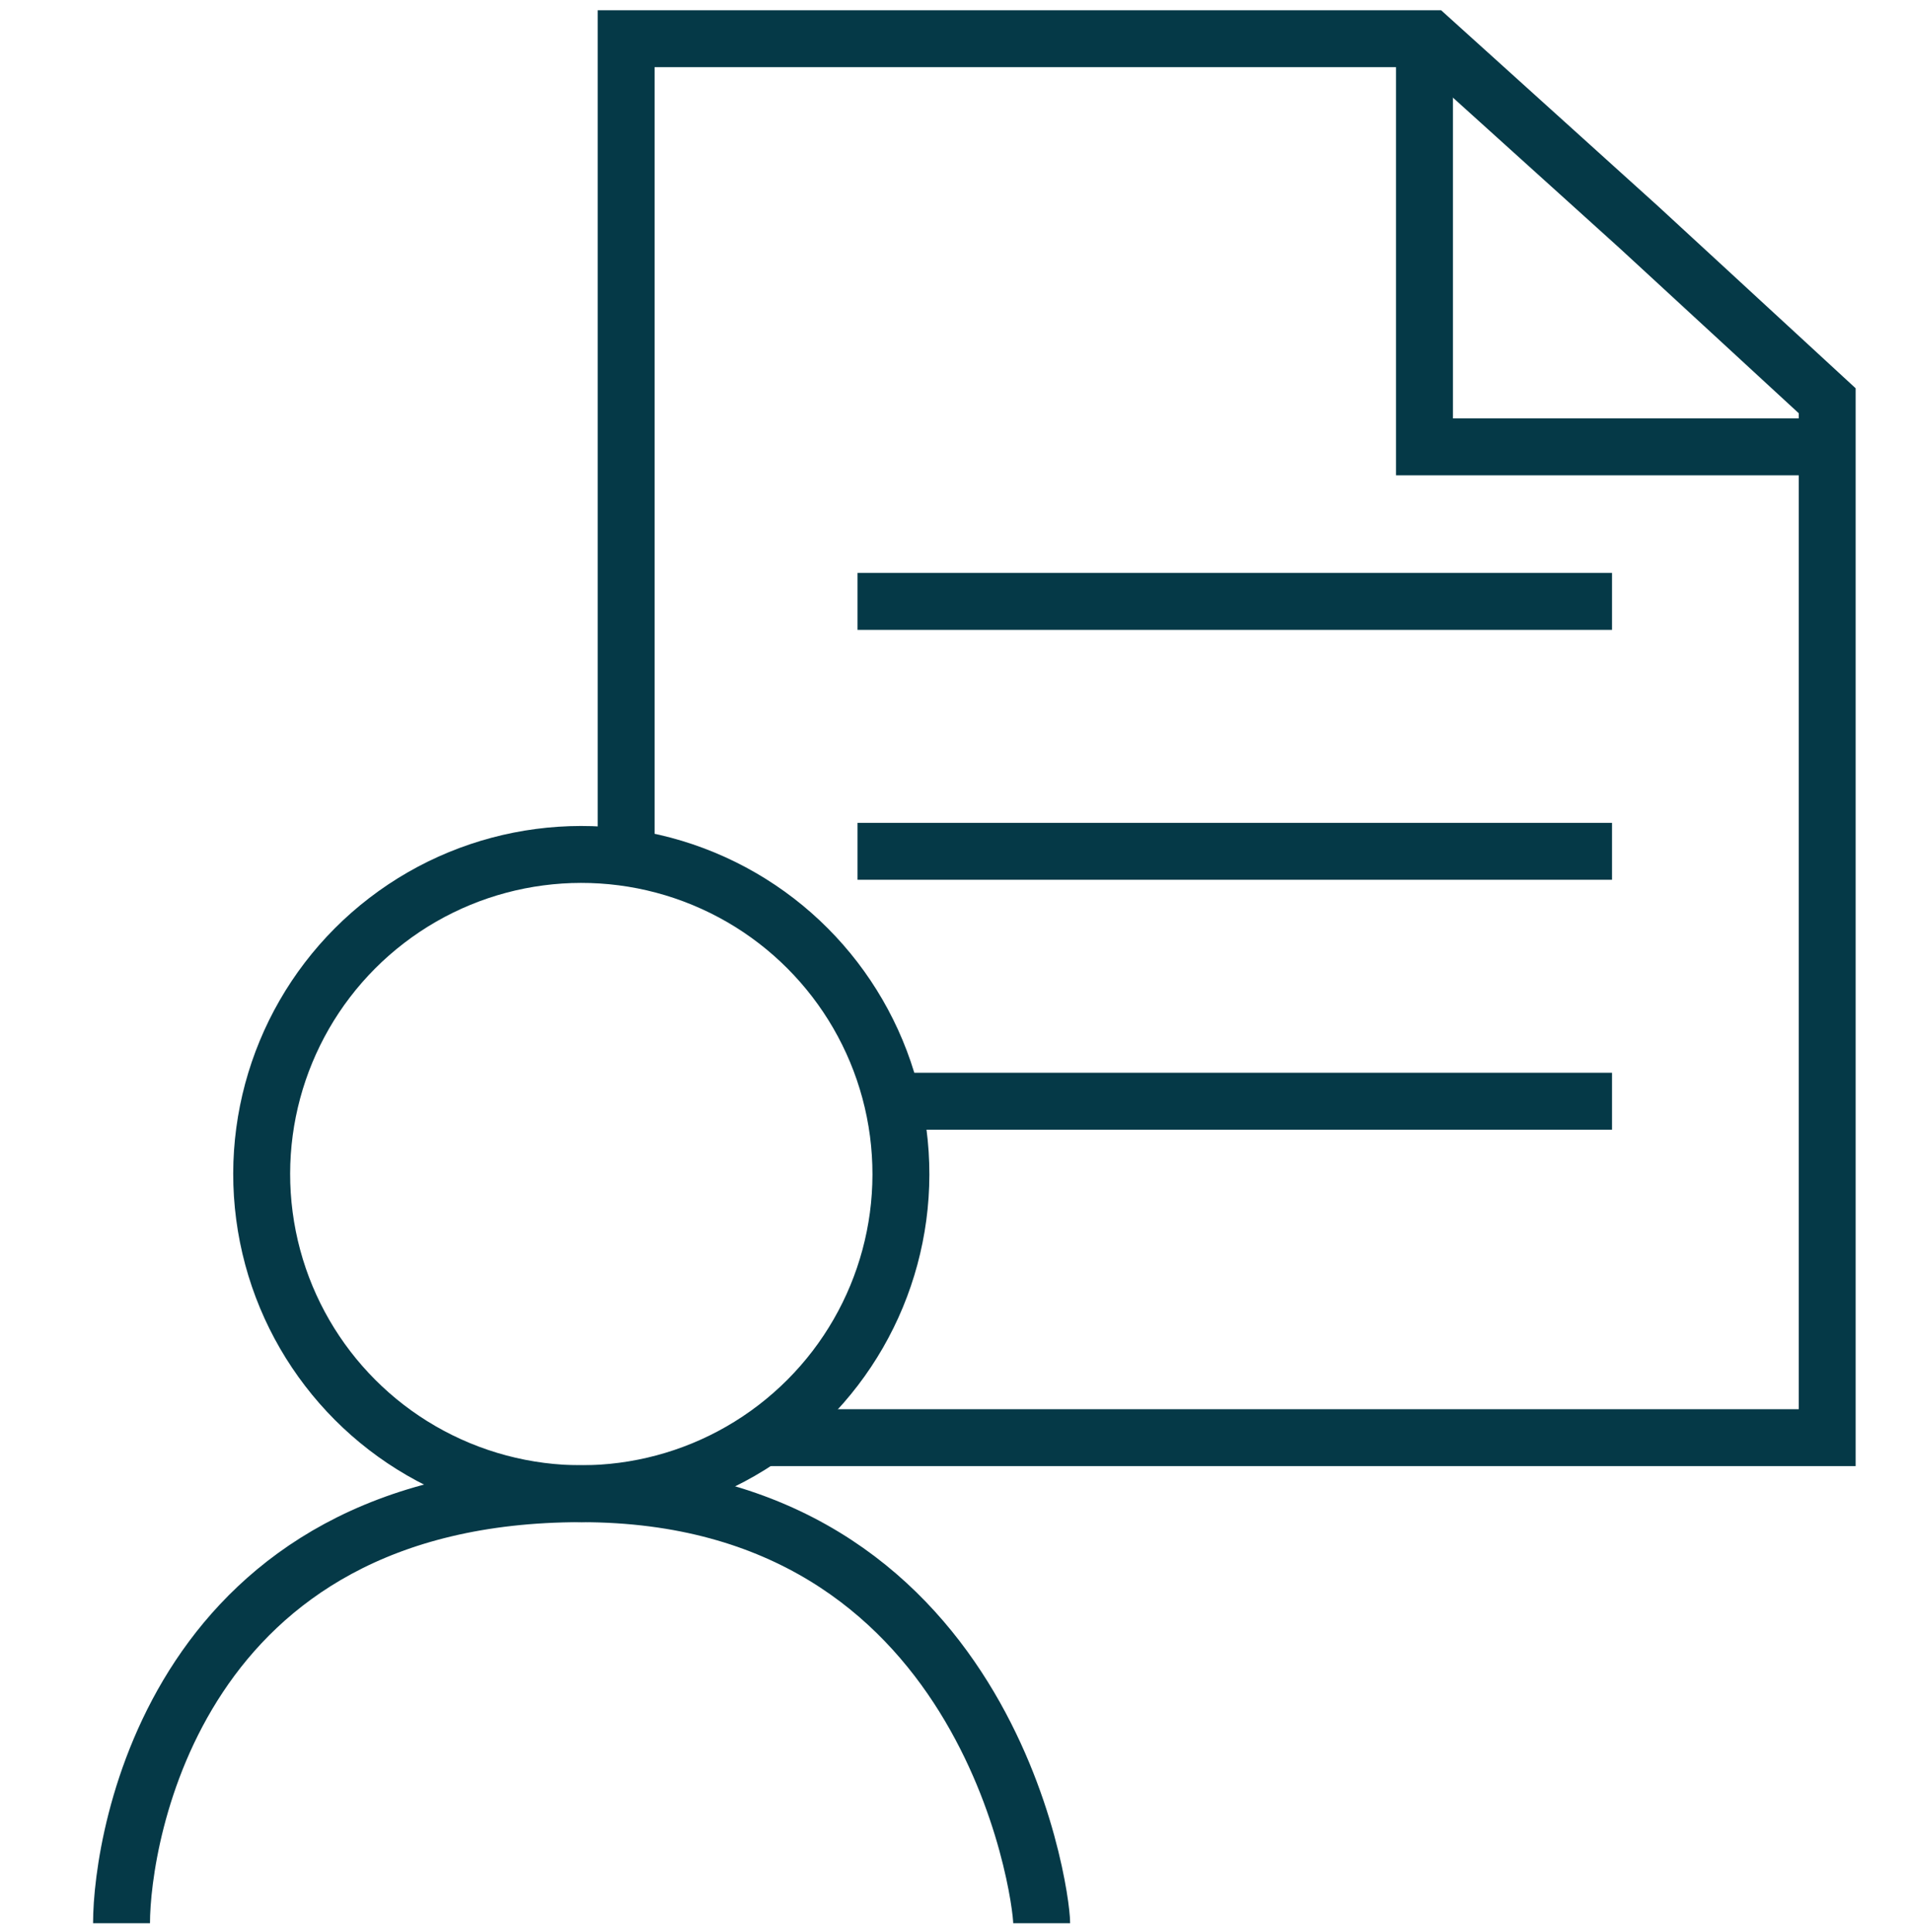 <?xml version="1.0" encoding="UTF-8"?> <svg xmlns="http://www.w3.org/2000/svg" id="Layer_1" data-name="Layer 1" viewBox="0 0 67.18 67.87"><defs><style>.cls-1{fill:none;stroke:#053947;stroke-miterlimit:10;stroke-width:2px;}</style></defs><circle class="cls-1" cx="20.42" cy="41.25" r="11.23" transform="translate(-25.5 44.33) rotate(-67.5)"></circle><path class="cls-1" d="M4.27,67.57c0-3,1.89-15.09,16.15-15.09s16.18,14,16.18,15.09"></path><polyline class="cls-1" points="22 29.91 22 1.36 50.25 1.36 57.58 7.98 64.2 14.08 64.2 50.51 27.08 50.51"></polyline><polyline class="cls-1" points="50.05 1.94 50.05 15.7 64.02 15.7"></polyline><line class="cls-1" x1="30.13" y1="21.13" x2="56.64" y2="21.13"></line><line class="cls-1" x1="30.13" y1="29.91" x2="56.64" y2="29.91"></line><line class="cls-1" x1="31.01" y1="38.69" x2="56.64" y2="38.69"></line></svg> 